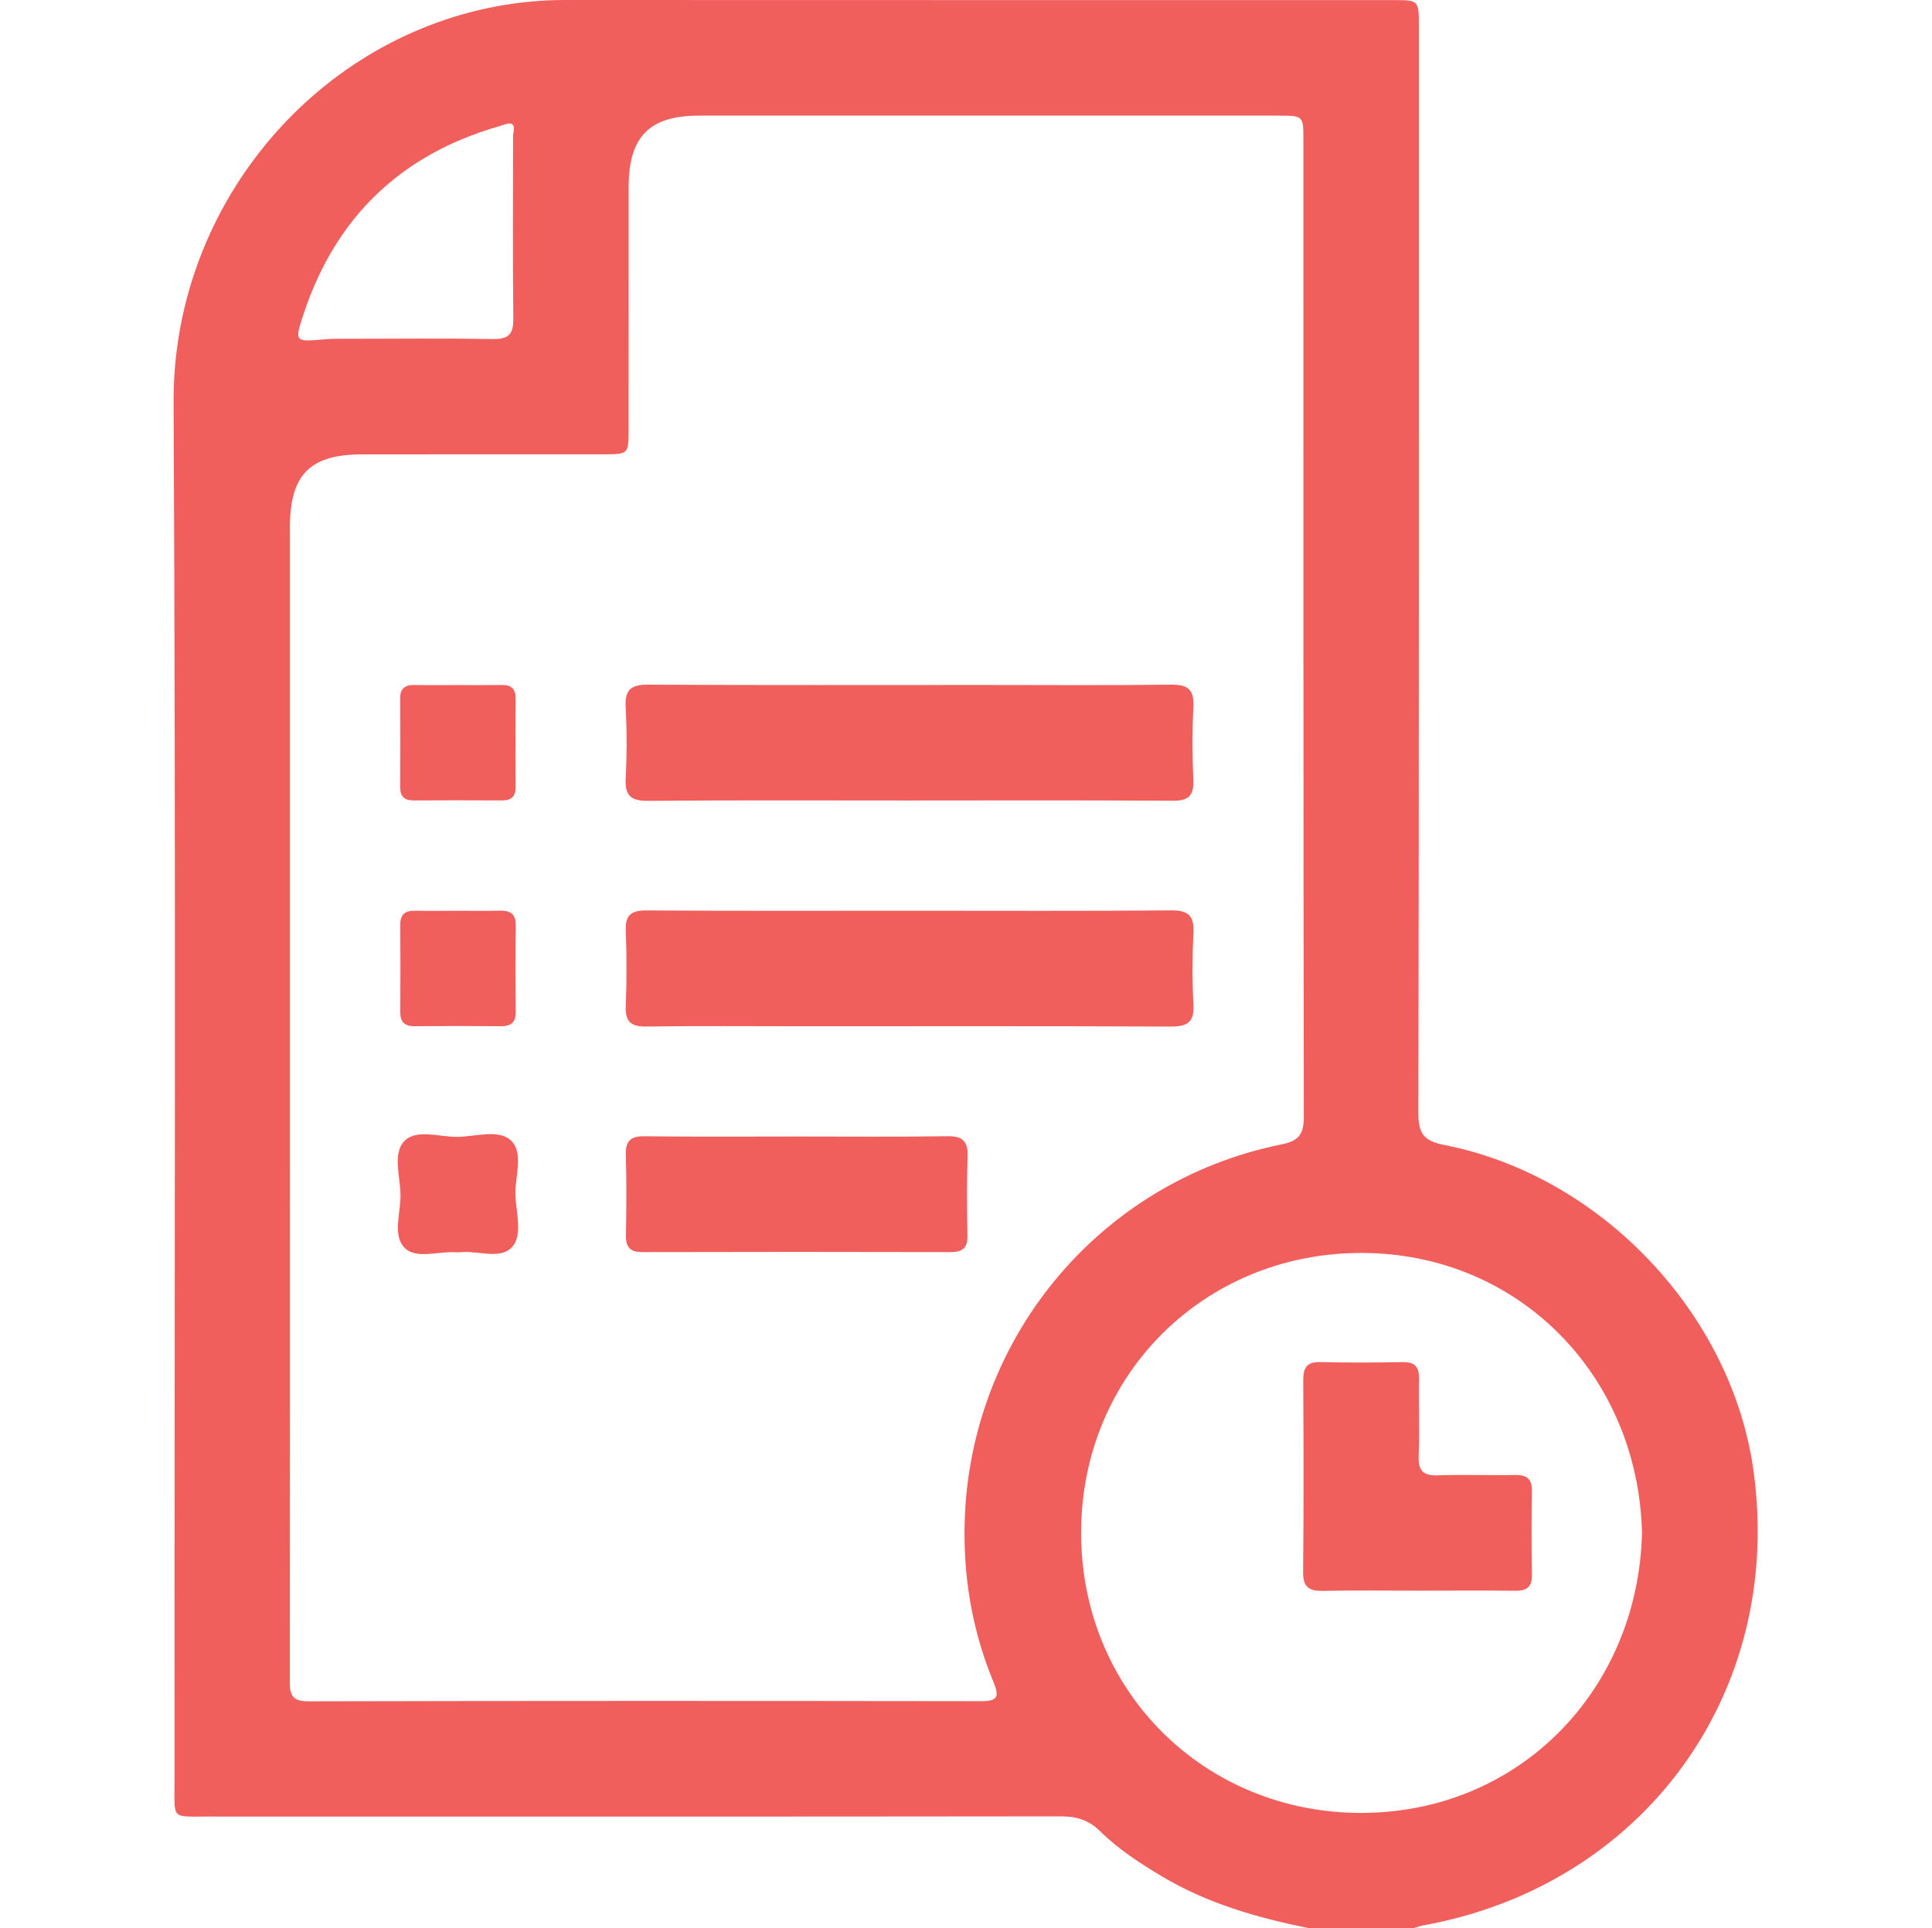 <svg width="513" height="512" viewBox="0 0 513 512" fill="none" xmlns="http://www.w3.org/2000/svg">
<g clip-path="url(#clip0_582_3796)">
<path d="M347.437 512C333.847 509.25 320.631 505.472 308.59 498.303C302.703 494.792 296.949 491.054 292.103 486.262C288.939 483.138 285.615 482.31 281.396 482.324C205.971 482.417 130.545 482.39 55.133 482.377C45.428 482.377 46.336 483.231 46.336 473.459C46.295 351.23 46.723 229.027 46.095 106.811C45.828 56.029 82.233 11.014 131.84 1.682C137.914 0.547 144.002 0 150.183 0C223.446 0.04 296.695 0.013 369.958 0.027C376.726 0.027 376.753 0.053 376.753 6.969C376.753 103.206 376.807 199.444 376.62 295.669C376.606 301.129 378.195 302.998 383.481 304.039C425.172 312.209 459.855 348.934 465.608 390.571C473.752 449.497 436.466 500.746 377.781 511.306C376.98 511.453 376.192 511.76 375.405 512C366.087 512 356.755 512 347.437 512ZM76.986 291.41C76.986 342.873 77 394.323 76.96 445.786C76.96 449.216 76.84 451.793 81.752 451.78C141.372 451.633 200.991 451.659 260.611 451.74C264.803 451.74 265.417 450.592 263.855 446.814C258.569 434.065 256.059 420.795 256.099 406.925C256.246 356.743 291.222 313.744 340.442 303.852C344.941 302.944 346.196 301.089 346.196 296.576C346.062 210.151 346.102 123.711 346.089 37.286C346.089 30.718 346.076 30.704 339.508 30.704C288.218 30.704 236.929 30.691 185.626 30.704C172.423 30.704 166.936 36.284 166.923 49.661C166.91 71.14 166.923 92.62 166.91 114.113C166.91 120.601 166.883 120.628 160.195 120.641C138.875 120.654 117.556 120.641 96.25 120.654C82.299 120.654 76.986 126.008 76.986 140.051C76.973 190.486 76.986 240.948 76.986 291.41ZM435.999 407.005C434.944 365.114 403.105 332.674 361.361 332.714C319.67 332.767 287.017 365.194 287.07 407.125C287.123 449.27 319.99 481.456 361.481 481.416C403.386 481.376 435.011 448.763 435.999 407.005ZM136.232 35.764C137.273 31.385 134.443 32.974 132.414 33.561C106.489 41.037 89.201 57.604 80.671 83.195C78.134 90.805 78.268 90.805 85.904 90.124C88.213 89.91 90.563 89.963 92.886 89.963C105.541 89.95 118.197 89.817 130.852 90.03C134.951 90.097 136.352 88.829 136.299 84.65C136.112 68.35 136.232 52.05 136.232 35.764Z" fill="#F15F5C"/>
<path d="M241.01 212.568C218.035 212.568 195.074 212.462 172.099 212.662C167.56 212.702 165.892 211.327 166.132 206.721C166.466 200.42 166.466 194.066 166.132 187.751C165.892 183.132 167.56 181.784 172.099 181.811C201.722 181.971 231.358 181.891 260.981 181.891C277.628 181.891 294.275 182.024 310.909 181.811C315.461 181.744 317.117 183.146 316.876 187.751C316.543 194.226 316.596 200.741 316.863 207.215C317.036 211.367 315.501 212.662 311.403 212.635C287.948 212.488 264.479 212.555 241.01 212.568Z" fill="#F15F5C"/>
<path d="M242.041 241.844C265.015 241.844 287.977 241.951 310.952 241.751C315.544 241.711 317.119 243.166 316.892 247.731C316.572 254.046 316.558 260.387 316.892 266.701C317.146 271.374 315.37 272.629 310.885 272.602C278.258 272.455 245.645 272.522 213.018 272.522C199.202 272.522 185.385 272.402 171.581 272.589C167.443 272.642 166.001 271.24 166.161 267.129C166.415 260.48 166.428 253.806 166.161 247.157C165.988 242.966 167.589 241.751 171.648 241.764C195.103 241.924 218.572 241.844 242.041 241.844Z" fill="#F15F5C"/>
<path d="M212.047 301.797C225.196 301.797 238.332 301.917 251.482 301.717C255.594 301.65 257.075 303.025 256.929 307.15C256.675 314.132 256.755 321.128 256.888 328.109C256.942 331.34 255.647 332.488 252.47 332.488C225.183 332.421 197.896 332.421 170.61 332.488C167.406 332.501 166.151 331.3 166.204 328.096C166.338 320.941 166.378 313.785 166.177 306.63C166.071 302.932 167.486 301.69 171.117 301.731C184.76 301.891 198.404 301.811 212.047 301.797Z" fill="#F15F5C"/>
<path d="M121.85 181.917C125.668 181.917 129.5 181.957 133.318 181.903C135.841 181.863 136.922 183.011 136.909 185.521C136.869 193.331 136.855 201.14 136.909 208.963C136.922 211.486 135.801 212.568 133.291 212.554C125.481 212.514 117.672 212.501 109.849 212.554C107.326 212.568 106.245 211.446 106.258 208.936C106.298 201.127 106.311 193.317 106.258 185.494C106.245 182.971 107.366 181.877 109.876 181.903C113.881 181.97 117.872 181.917 121.85 181.917Z" fill="#F15F5C"/>
<path d="M121.666 241.856C125.324 241.856 128.982 241.923 132.64 241.829C135.443 241.749 136.992 242.643 136.951 245.767C136.845 253.417 136.871 261.066 136.938 268.702C136.965 271.492 135.697 272.533 133.013 272.507C125.364 272.44 117.715 272.44 110.079 272.507C107.289 272.533 106.247 271.265 106.274 268.582C106.341 260.932 106.341 253.283 106.274 245.647C106.247 242.857 107.515 241.789 110.199 241.842C114.017 241.923 117.835 241.869 121.666 241.856Z" fill="#F15F5C"/>
<path d="M121.734 332.58C116.822 332.032 110.801 334.502 107.57 331.485C104.073 328.201 106.449 322.02 106.342 317.134C106.235 312.368 104.286 306.334 107.263 303.117C110.52 299.619 116.715 301.996 121.614 301.889C126.38 301.782 132.414 299.833 135.631 302.81C139.129 306.067 136.753 312.262 136.859 317.161C136.966 321.927 138.915 327.961 135.952 331.178C132.681 334.689 126.46 331.846 121.734 332.58Z" fill="#F15F5C"/>
<path d="M376.352 422.395C368.035 422.395 359.705 422.288 351.388 422.449C347.731 422.529 345.968 421.594 346.008 417.456C346.195 400.475 346.129 383.508 346.049 366.527C346.035 363.269 346.916 361.614 350.534 361.694C357.85 361.868 365.179 361.841 372.508 361.708C375.832 361.641 376.846 363.123 376.793 366.22C376.673 373.041 376.966 379.876 376.699 386.685C376.539 390.73 378.061 391.904 381.919 391.771C388.741 391.531 395.562 391.811 402.384 391.678C405.601 391.611 406.83 392.892 406.776 396.096C406.643 403.412 406.643 410.741 406.776 418.07C406.83 421.327 405.495 422.462 402.331 422.422C393.667 422.315 385.003 422.395 376.352 422.395Z" fill="#F15F5C"/>
</g>
<defs>
<clipPath id="clip0_582_3796">
<rect width="420.621" height="512" fill="white" transform="translate(46.094)"/>
</clipPath>
</defs>
</svg>
